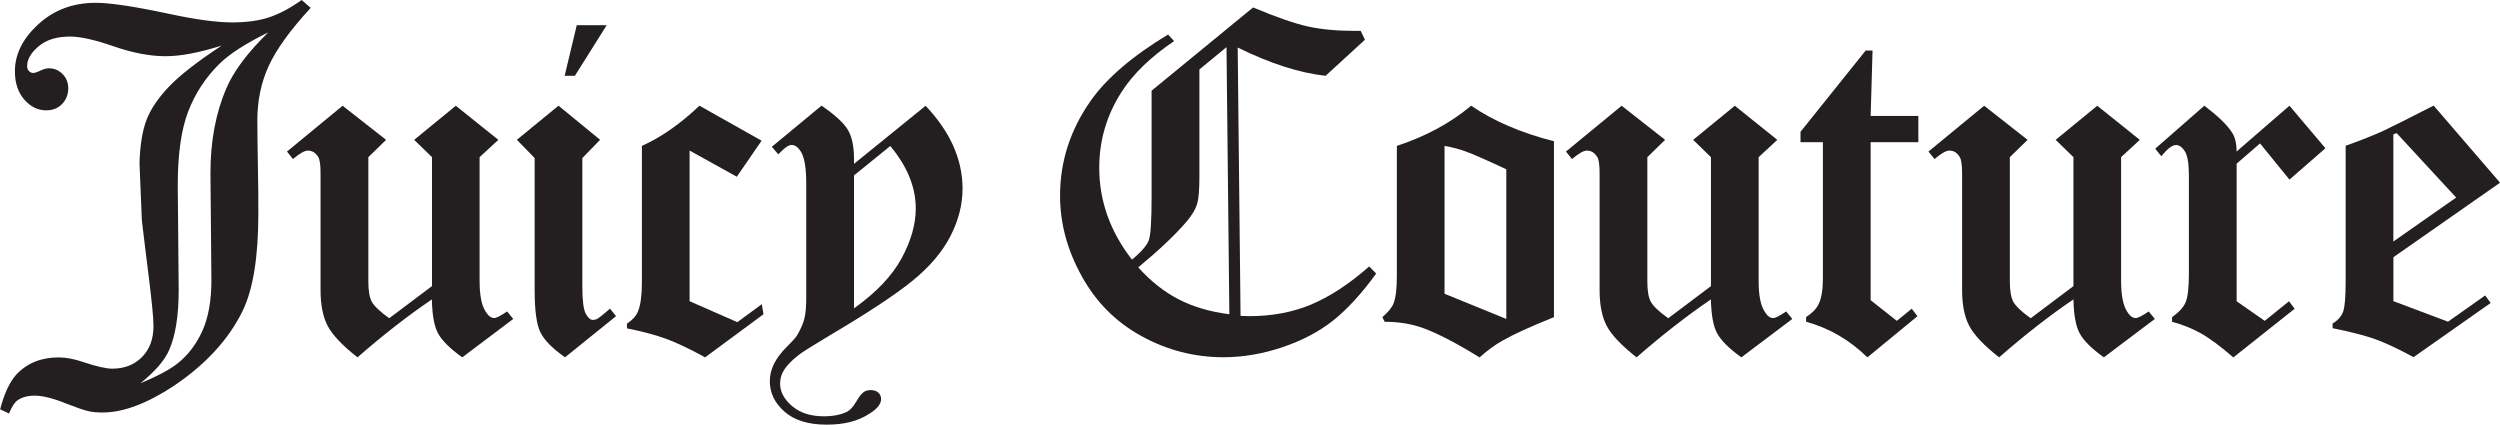 <?xml version="1.0" encoding="UTF-8"?>
<svg id="Layer_1" xmlns="http://www.w3.org/2000/svg" version="1.1" viewBox="0 0 500 84.93">
  <!-- Generator: Adobe Illustrator 29.5.0, SVG Export Plug-In . SVG Version: 2.1.0 Build 137)  -->
  <defs>
    <style>
      .st0 {
        fill: #231f20;
      }
    </style>
  </defs>
  <path class="st0" d="M147.46,64.43l-9.54-4.19v-30.13l9.44,5.24,4.96-7.21-12.43-7c-3.8,3.61-7.63,6.3-11.51,8.04v27.23c0,2.64-.26,4.6-.77,5.84-.35.9-1.1,1.73-2.22,2.49v.93c3.11.63,5.74,1.33,7.88,2.11,2.14.8,4.72,2.02,7.75,3.69l11.68-8.62-.34-2.01-4.89,3.59Z"/>
  <path class="st0" d="M170.8,32.74v-1.06c0-2.41-.41-4.31-1.21-5.69-.81-1.38-2.57-2.99-5.28-4.86l-9.95,8.23,1.29,1.5c.29-.27.48-.46.61-.59.85-.85,1.53-1.28,2.07-1.28.67,0,1.28.45,1.84,1.32.72,1.14,1.08,3.3,1.08,6.45v22.66c0,1.87-.12,3.32-.38,4.34-.27,1.03-.77,2.14-1.48,3.35-.27.43-.95,1.19-2.03,2.26-2.26,2.23-3.4,4.49-3.4,6.84s.98,4.41,2.95,6.13c1.97,1.73,4.76,2.59,8.41,2.59s6.38-.74,8.67-2.26c1.47-.93,2.23-1.89,2.23-2.85,0-.54-.19-.98-.57-1.31-.38-.33-.88-.49-1.51-.49-.57,0-1.07.14-1.47.45-.41.3-.9.94-1.47,1.92-.58.98-1.15,1.61-1.76,1.94-1.23.62-2.8.93-4.7.93-2.62,0-4.73-.69-6.33-2.05-1.59-1.37-2.39-2.86-2.39-4.46,0-.95.22-1.79.67-2.54.59-1.04,1.61-2.11,3.04-3.2.66-.55,2.67-1.8,6.03-3.82,7.69-4.55,13.28-8.21,16.72-11.02,3.45-2.8,5.98-5.78,7.6-8.93,1.62-3.15,2.43-6.32,2.43-9.49,0-5.89-2.48-11.41-7.39-16.59l-14.31,11.6ZM180.32,51.65c-1.89,3.5-5.06,6.84-9.52,10.02v-26.59l7.26-5.88c3.39,4.08,5.09,8.22,5.09,12.49,0,3.16-.94,6.48-2.82,9.95Z"/>
  <polygon class="st0" points="121.34 5.04 115.35 5.04 112.93 15.16 114.98 15.16 121.34 5.04"/>
  <path class="st0" d="M119.52,63.73c-.29.17-.6.25-.95.25-.49,0-.96-.4-1.41-1.22-.45-.83-.69-2.59-.69-5.33v-25.82l3.55-3.65-8.32-6.82-8.33,6.82,3.56,3.65v26.41c0,3.97.36,6.76,1.11,8.36.74,1.57,2.4,3.3,4.97,5.08l10.2-8.23-1.21-1.5c-1.26,1.1-2.08,1.76-2.48,1.99Z"/>
  <path class="st0" d="M62.12,1.56l-1.79-1.56c-2.28,1.63-4.45,2.78-6.5,3.46-2.05.69-4.52,1.02-7.43,1.02-3.09,0-7.37-.58-12.81-1.76-6.77-1.44-11.59-2.16-14.42-2.16-4.55,0-8.38,1.42-11.5,4.29-3.13,2.86-4.69,5.99-4.69,9.41,0,2.36.64,4.25,1.89,5.67,1.27,1.44,2.72,2.14,4.38,2.14,1.27,0,2.33-.42,3.16-1.26.82-.85,1.24-1.9,1.24-3.15,0-1.13-.37-2.08-1.13-2.84-.74-.77-1.66-1.16-2.72-1.16-.51,0-1.08.15-1.72.46-.66.32-1.13.47-1.43.47-.36,0-.64-.13-.87-.39-.24-.25-.35-.58-.35-1,0-1.34.77-2.66,2.31-3.95,1.54-1.3,3.63-1.94,6.29-1.94,2.05,0,4.95.65,8.75,1.97,3.79,1.31,7.23,1.96,10.33,1.96s6.77-.72,11.24-2.13c-4.88,3.2-8.41,5.96-10.59,8.25-2.18,2.31-3.67,4.52-4.47,6.66-.82,2.15-1.28,5.01-1.39,8.62l.47,11.4c.75,6.76,2.33,17.68,2.33,21.18,0,2.56-.77,4.62-2.28,6.17-1.53,1.55-3.51,2.34-5.96,2.34-1.26,0-3.19-.45-5.8-1.32-1.81-.62-3.47-.93-4.94-.93-3.52,0-6.35,1.16-8.5,3.48-1.31,1.49-2.38,3.77-3.19,6.9l1.78.84c.54-1.34,1.11-2.23,1.71-2.65.88-.61,2.02-.92,3.4-.92,1.64,0,3.77.54,6.4,1.61,1.92.75,3.32,1.24,4.19,1.45.87.22,1.87.31,3.01.31,4.1,0,8.85-1.77,14.25-5.33,6.35-4.28,10.93-9.25,13.72-14.92,2.12-4.31,3.18-10.83,3.18-19.55,0-2.84-.01-5.57-.07-8.22-.09-5.01-.13-8.49-.13-10.44,0-3.9.75-7.52,2.26-10.83,1.51-3.31,4.32-7.2,8.41-11.64ZM45.31,17.58c-2.14,4.91-3.22,10.59-3.22,17.01l.19,21.47c0,4.1-.61,7.47-1.81,10.13-1.21,2.67-2.86,4.83-4.96,6.5-1.51,1.2-3.99,2.53-7.42,3.96,2.93-2.36,4.85-4.58,5.75-6.66,1.26-2.86,1.9-6.86,1.9-12.01l-.19-20.93c0-6.24.71-11.17,2.1-14.78,1.39-3.6,3.48-6.79,6.25-9.52,2.07-2.03,5.34-4.1,9.76-6.28-4.1,4-6.89,7.7-8.35,11.11Z"/>
  <path class="st0" d="M98.84,63.61c-.61,0-1.19-.43-1.7-1.28-.81-1.22-1.22-3.26-1.22-6.13v-24.77l3.75-3.46-8.51-6.82-8.33,6.82,3.57,3.46v25.79l-8.56,6.43c-1.82-1.31-2.98-2.41-3.46-3.27-.48-.85-.71-2.21-.71-4.06v-24.89l3.55-3.46-8.7-6.82-11.12,9.16,1.19,1.5c1.34-1.13,2.33-1.69,2.99-1.69.88,0,1.58.45,2.1,1.33.29.51.43,1.58.43,3.22v23.34c0,2.96.48,5.35,1.41,7.14.95,1.82,2.93,3.93,5.98,6.32,5.07-4.43,10.03-8.3,14.88-11.59.05,3.09.46,5.36,1.22,6.77.75,1.42,2.37,3.04,4.85,4.82l10.2-7.68-1.22-1.5c-1.29.87-2.16,1.32-2.61,1.32Z"/>
  <path class="st0" d="M279.37,29.18v26.05c0,2.57-.23,4.37-.66,5.45-.32.82-1.06,1.74-2.24,2.75l.46.93c2.86,0,5.43.43,7.68,1.25,2.98,1.1,6.75,3.05,11.3,5.87,1.49-1.34,3.02-2.47,4.62-3.37,2.11-1.21,5.53-2.78,10.26-4.68V28.25c-6.59-1.68-12.13-4.06-16.56-7.11-4.12,3.46-9.08,6.14-14.87,8.04ZM301.26,63.79l-12.35-5.04v-29.57c1.61.3,2.98.65,4.11,1.07,1.61.57,4.35,1.79,8.24,3.61v29.93Z"/>
  <path class="st0" d="M427.13,63.61c-.61,0-1.18-.43-1.7-1.28-.79-1.22-1.21-3.26-1.21-6.13v-24.77l3.74-3.46-8.51-6.82-8.32,6.82,3.56,3.46v25.79l-8.55,6.43c-1.83-1.31-2.98-2.41-3.46-3.27-.47-.85-.71-2.21-.71-4.06v-24.89l3.55-3.46-8.69-6.82-11.14,9.16,1.22,1.5c1.33-1.13,2.31-1.69,2.98-1.69.87,0,1.58.45,2.08,1.33.3.51.45,1.58.45,3.22v23.34c0,2.96.48,5.35,1.42,7.14.94,1.82,2.94,3.93,5.98,6.32,5.07-4.43,10.01-8.3,14.87-11.59.06,3.09.47,5.36,1.24,6.77.74,1.42,2.36,3.04,4.84,4.82l10.2-7.68-1.22-1.5c-1.3.87-2.16,1.32-2.61,1.32Z"/>
  <path class="st0" d="M451.99,28.66l5.9,7.26,7.2-6.27-7.2-8.51-10.57,9.16c0-1.65-.32-2.95-.97-3.88-.97-1.49-2.81-3.25-5.48-5.28l-9.83,8.6,1.22,1.5c1.24-1.5,2.2-2.24,2.93-2.24.64,0,1.24.41,1.76,1.23.54.81.83,2.44.83,4.9v19.54c0,2.84-.22,4.76-.65,5.77-.42,1-1.32,1.99-2.72,2.99v.93c2.09.55,3.99,1.32,5.75,2.3,1.75.98,3.92,2.59,6.51,4.82l12.26-9.73-1.13-1.5-4.86,3.92-5.61-3.92v-27.52l4.68-4.05Z"/>
  <path class="st0" d="M489.61,64.34l-10.93-4.11v-8.79l21.33-14.9-13.28-15.42c-5.32,2.71-8.67,4.4-10.12,5.07-1.98.9-4.47,1.89-7.48,2.96v27.15c0,3.09-.17,5.12-.51,6.05-.35.93-1.05,1.72-2.1,2.36v.93c3.69.75,6.53,1.48,8.54,2.2,2,.72,4.55,1.92,7.65,3.59l15.43-10.84-1.11-1.5-7.4,5.23ZM478.67,26.86l.66-.23,11.9,12.88-12.56,8.79v-21.44Z"/>
  <path class="st0" d="M374.5,10.1h-1.36l-13.04,16.26v2.08h4.48v27.23c0,2.22-.27,3.92-.82,5.08-.41.93-1.26,1.81-2.54,2.67v.93c4.56,1.25,8.66,3.61,12.26,7.12l10.01-8.23-1.14-1.5-2.99,2.43-5.23-4.13v-31.6h9.54v-5.25h-9.54l.38-13.1Z"/>
  <path class="st0" d="M354.62,63.61c-.61,0-1.18-.43-1.68-1.28-.82-1.22-1.21-3.26-1.21-6.13v-24.77l3.73-3.46-8.5-6.82-8.33,6.82,3.56,3.46v25.79l-8.54,6.43c-1.84-1.31-2.99-2.41-3.47-3.27-.48-.85-.71-2.21-.71-4.06v-24.89l3.55-3.46-8.69-6.82-11.14,9.16,1.21,1.5c1.33-1.13,2.33-1.69,2.98-1.69.88,0,1.58.45,2.1,1.33.3.51.44,1.58.44,3.22v23.34c0,2.96.47,5.35,1.41,7.14.94,1.82,2.94,3.93,5.98,6.32,5.08-4.43,10.04-8.3,14.87-11.59.07,3.09.47,5.36,1.24,6.77.77,1.42,2.36,3.04,4.85,4.82l10.19-7.68-1.22-1.5c-1.29.87-2.15,1.32-2.61,1.32Z"/>
  <path class="st0" d="M262.26,60.9c-3.73,1.55-7.85,2.33-12.37,2.33l-1.78-.05-.57-53.67c6.53,3.21,12.4,5.09,17.58,5.65l7.87-7.21-.85-1.77h-1.08c-3.61,0-6.75-.29-9.42-.87-2.68-.59-6.35-1.86-11.02-3.82l-20.3,16.65v21.19c0,4.74-.18,7.63-.55,8.69-.38,1.06-1.5,2.36-3.38,3.9-4.36-5.61-6.54-11.74-6.54-18.36,0-5.46,1.48-10.52,4.46-15.16,2.31-3.61,5.8-7,10.51-10.18l-1.21-1.31c-7.14,4.31-12.31,8.74-15.5,13.29-4.07,5.8-6.1,12.13-6.1,18.94,0,5.52,1.44,10.88,4.34,16.1,2.88,5.23,6.88,9.22,12,12.01,5.11,2.8,10.55,4.2,16.34,4.2,3.9,0,7.82-.67,11.78-2,3.97-1.34,7.36-3.12,10.18-5.36,2.8-2.24,5.68-5.36,8.59-9.38l-1.4-1.42c-3.98,3.5-7.85,6.04-11.56,7.59ZM235.74,59.87c-2.88-1.48-5.59-3.61-8.09-6.4,4.13-3.41,7.34-6.44,9.63-9.11,1.13-1.31,1.86-2.55,2.17-3.71.28-.88.43-2.65.43-5.31V13.89l5.42-4.46.57,53.42c-3.87-.49-7.25-1.49-10.13-2.98Z"/>
</svg>